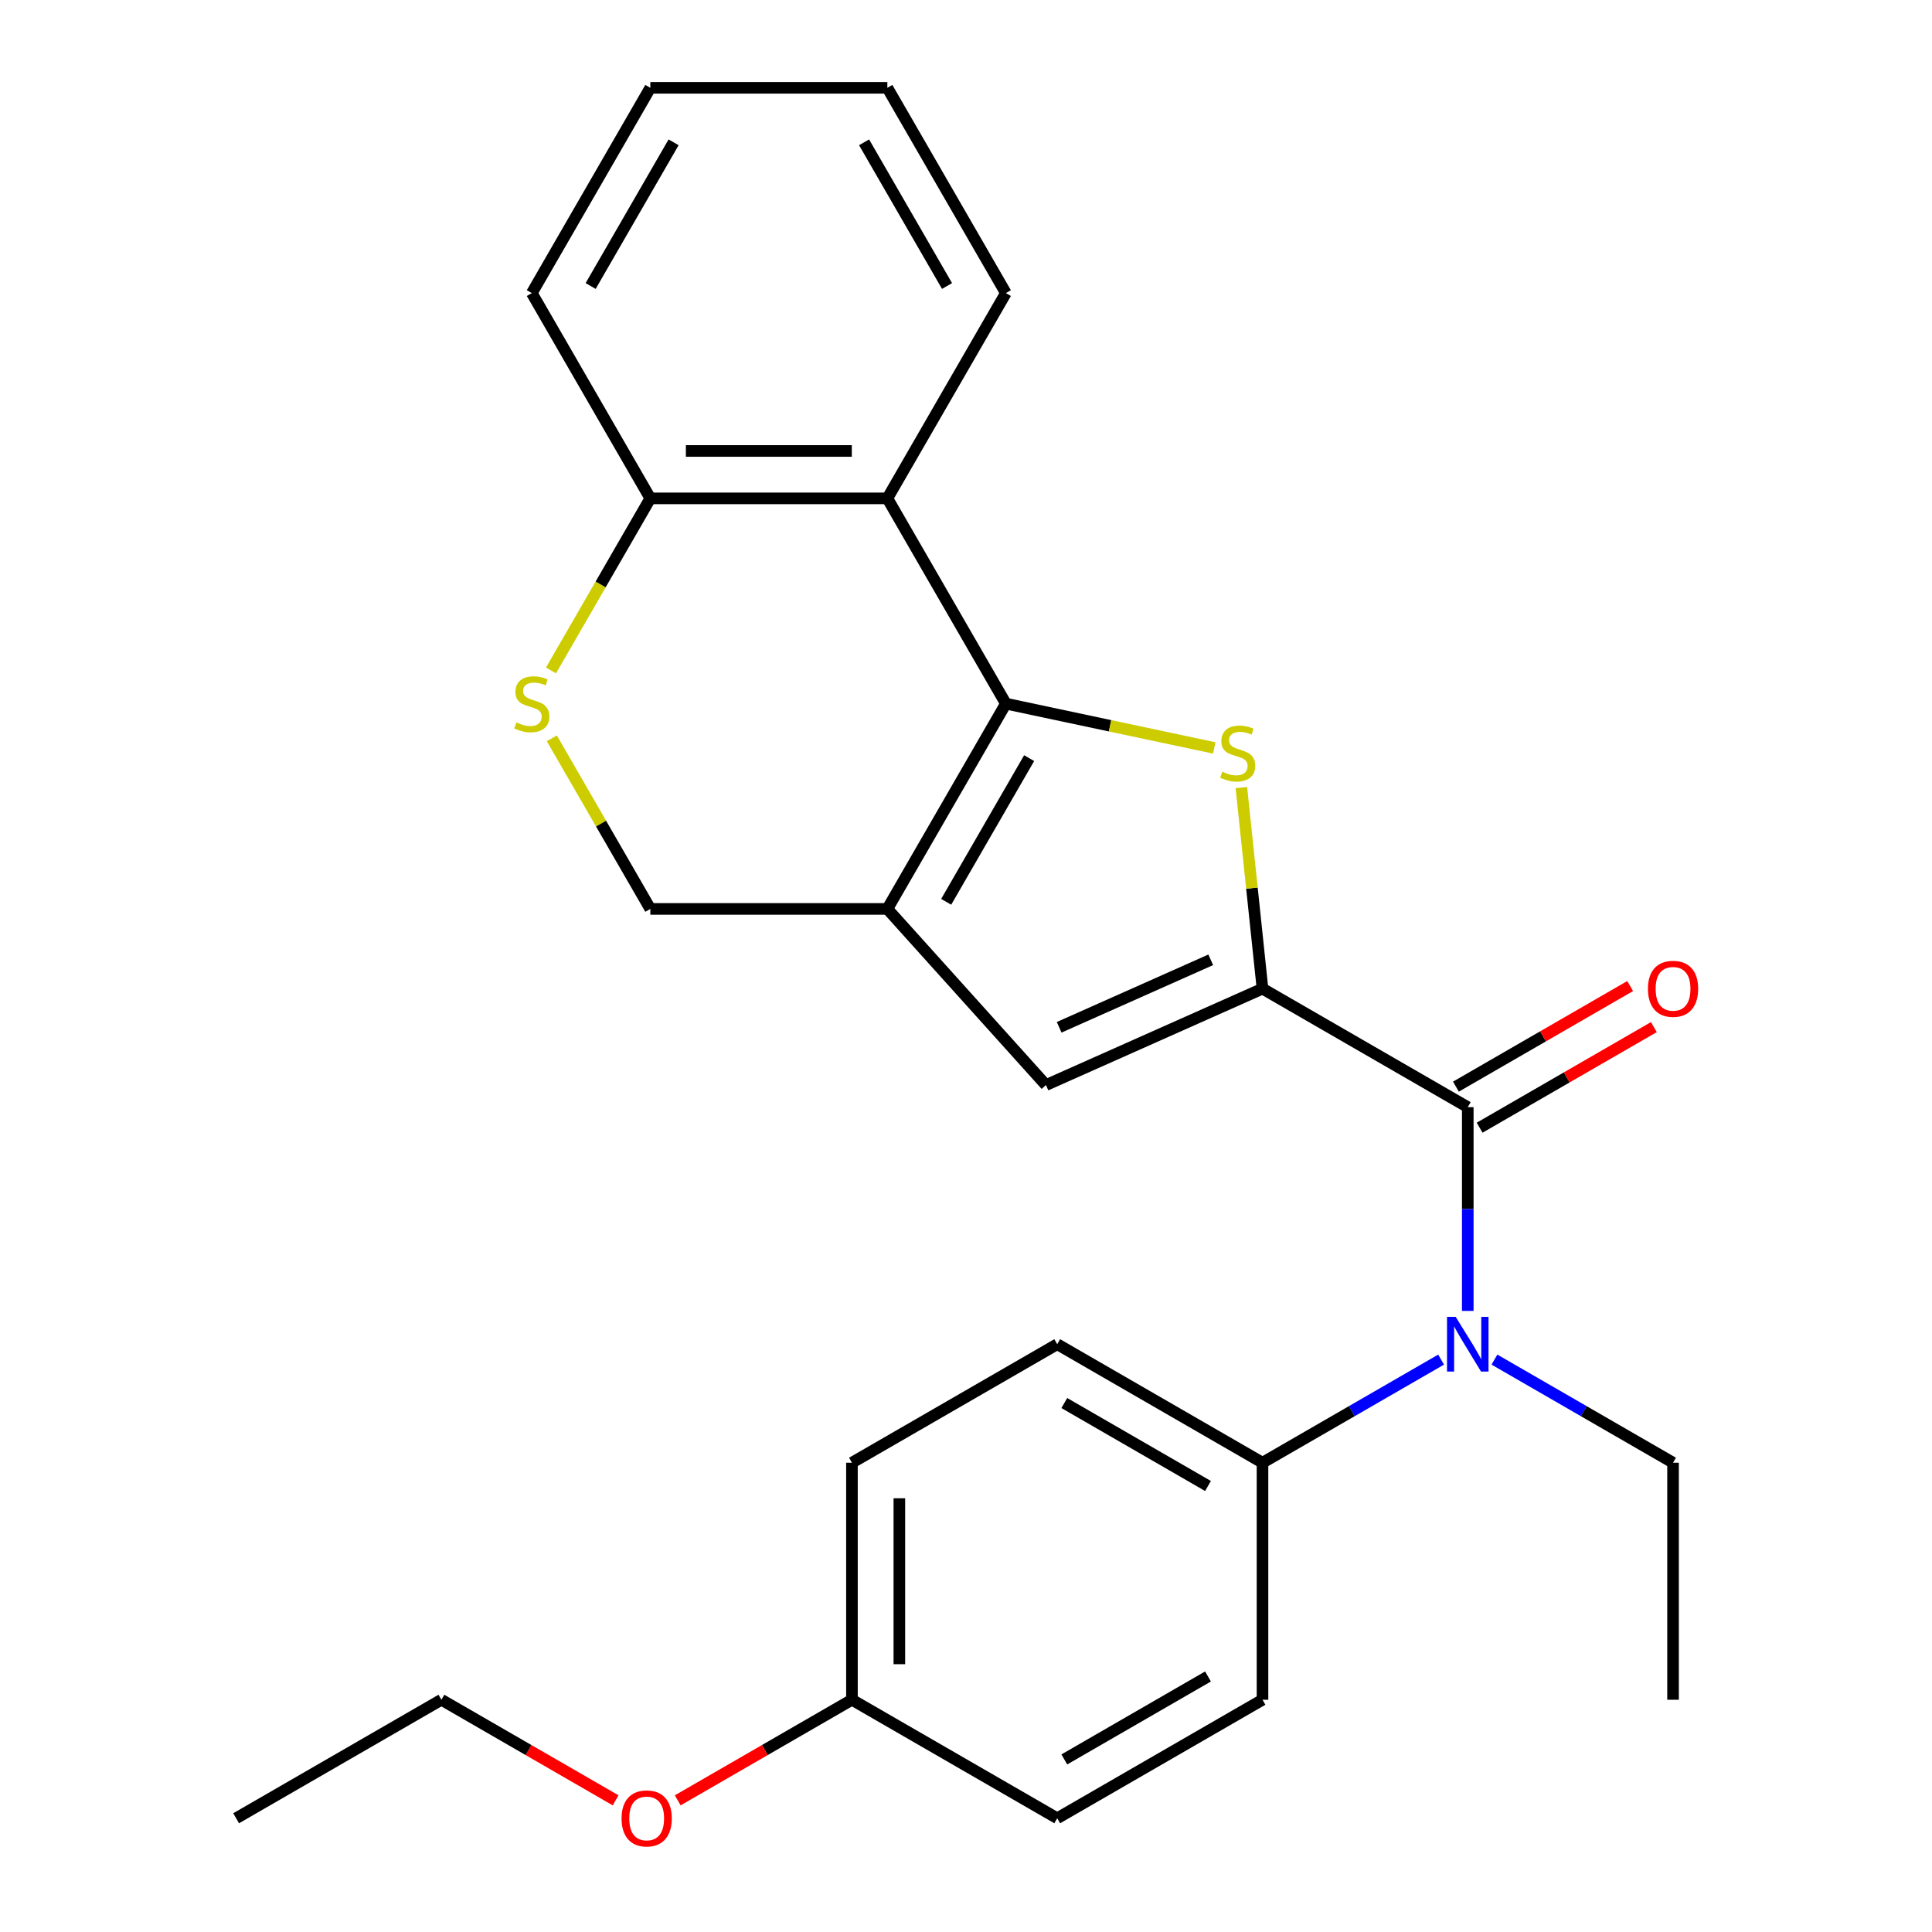 <?xml version='1.0' encoding='iso-8859-1'?>
<svg version='1.1' baseProfile='full'
              xmlns='http://www.w3.org/2000/svg'
                      xmlns:rdkit='http://www.rdkit.org/xml'
                      xmlns:xlink='http://www.w3.org/1999/xlink'
                  xml:space='preserve'
width='1000px' height='1000px' viewBox='0 0 1000 1000'>
<!-- END OF HEADER -->
<rect style='opacity:1.0;fill:#FFFFFF;stroke:none' width='1000' height='1000' x='0' y='0'> </rect>
<path class='bond-1' d='M 520.637,364.204 L 574.566,375.667' style='fill:none;fill-rule:evenodd;stroke:#000000;stroke-width:6px;stroke-linecap:butt;stroke-linejoin:miter;stroke-opacity:1' />
<path class='bond-1' d='M 574.566,375.667 L 628.495,387.13' style='fill:none;fill-rule:evenodd;stroke:#CCCC00;stroke-width:6px;stroke-linecap:butt;stroke-linejoin:miter;stroke-opacity:1' />
<path class='bond-2' d='M 520.637,364.204 L 459.294,470.454' style='fill:none;fill-rule:evenodd;stroke:#000000;stroke-width:6px;stroke-linecap:butt;stroke-linejoin:miter;stroke-opacity:1' />
<path class='bond-2' d='M 532.685,392.41 L 489.745,466.785' style='fill:none;fill-rule:evenodd;stroke:#000000;stroke-width:6px;stroke-linecap:butt;stroke-linejoin:miter;stroke-opacity:1' />
<path class='bond-5' d='M 520.637,364.204 L 459.294,257.954' style='fill:none;fill-rule:evenodd;stroke:#000000;stroke-width:6px;stroke-linecap:butt;stroke-linejoin:miter;stroke-opacity:1' />
<path class='bond-0' d='M 653.467,511.727 L 647.998,459.693' style='fill:none;fill-rule:evenodd;stroke:#000000;stroke-width:6px;stroke-linecap:butt;stroke-linejoin:miter;stroke-opacity:1' />
<path class='bond-0' d='M 647.998,459.693 L 642.529,407.659' style='fill:none;fill-rule:evenodd;stroke:#CCCC00;stroke-width:6px;stroke-linecap:butt;stroke-linejoin:miter;stroke-opacity:1' />
<path class='bond-3' d='M 653.467,511.727 L 759.717,573.07' style='fill:none;fill-rule:evenodd;stroke:#000000;stroke-width:6px;stroke-linecap:butt;stroke-linejoin:miter;stroke-opacity:1' />
<path class='bond-27' d='M 653.467,511.727 L 541.387,561.628' style='fill:none;fill-rule:evenodd;stroke:#000000;stroke-width:6px;stroke-linecap:butt;stroke-linejoin:miter;stroke-opacity:1' />
<path class='bond-27' d='M 626.675,496.796 L 548.219,531.727' style='fill:none;fill-rule:evenodd;stroke:#000000;stroke-width:6px;stroke-linecap:butt;stroke-linejoin:miter;stroke-opacity:1' />
<path class='bond-4' d='M 459.294,470.454 L 541.387,561.628' style='fill:none;fill-rule:evenodd;stroke:#000000;stroke-width:6px;stroke-linecap:butt;stroke-linejoin:miter;stroke-opacity:1' />
<path class='bond-8' d='M 459.294,470.454 L 336.607,470.454' style='fill:none;fill-rule:evenodd;stroke:#000000;stroke-width:6px;stroke-linecap:butt;stroke-linejoin:miter;stroke-opacity:1' />
<path class='bond-6' d='M 759.717,573.07 L 759.717,625.8' style='fill:none;fill-rule:evenodd;stroke:#000000;stroke-width:6px;stroke-linecap:butt;stroke-linejoin:miter;stroke-opacity:1' />
<path class='bond-6' d='M 759.717,625.8 L 759.717,678.53' style='fill:none;fill-rule:evenodd;stroke:#0000FF;stroke-width:6px;stroke-linecap:butt;stroke-linejoin:miter;stroke-opacity:1' />
<path class='bond-11' d='M 765.851,583.695 L 810.942,557.661' style='fill:none;fill-rule:evenodd;stroke:#000000;stroke-width:6px;stroke-linecap:butt;stroke-linejoin:miter;stroke-opacity:1' />
<path class='bond-11' d='M 810.942,557.661 L 856.034,531.628' style='fill:none;fill-rule:evenodd;stroke:#FF0000;stroke-width:6px;stroke-linecap:butt;stroke-linejoin:miter;stroke-opacity:1' />
<path class='bond-11' d='M 753.582,562.445 L 798.674,536.412' style='fill:none;fill-rule:evenodd;stroke:#000000;stroke-width:6px;stroke-linecap:butt;stroke-linejoin:miter;stroke-opacity:1' />
<path class='bond-11' d='M 798.674,536.412 L 843.765,510.378' style='fill:none;fill-rule:evenodd;stroke:#FF0000;stroke-width:6px;stroke-linecap:butt;stroke-linejoin:miter;stroke-opacity:1' />
<path class='bond-9' d='M 459.294,257.954 L 336.607,257.954' style='fill:none;fill-rule:evenodd;stroke:#000000;stroke-width:6px;stroke-linecap:butt;stroke-linejoin:miter;stroke-opacity:1' />
<path class='bond-9' d='M 440.891,233.417 L 355.01,233.417' style='fill:none;fill-rule:evenodd;stroke:#000000;stroke-width:6px;stroke-linecap:butt;stroke-linejoin:miter;stroke-opacity:1' />
<path class='bond-17' d='M 459.294,257.954 L 520.637,151.704' style='fill:none;fill-rule:evenodd;stroke:#000000;stroke-width:6px;stroke-linecap:butt;stroke-linejoin:miter;stroke-opacity:1' />
<path class='bond-10' d='M 745.91,703.728 L 699.688,730.414' style='fill:none;fill-rule:evenodd;stroke:#0000FF;stroke-width:6px;stroke-linecap:butt;stroke-linejoin:miter;stroke-opacity:1' />
<path class='bond-10' d='M 699.688,730.414 L 653.467,757.1' style='fill:none;fill-rule:evenodd;stroke:#000000;stroke-width:6px;stroke-linecap:butt;stroke-linejoin:miter;stroke-opacity:1' />
<path class='bond-18' d='M 773.524,703.728 L 819.745,730.414' style='fill:none;fill-rule:evenodd;stroke:#0000FF;stroke-width:6px;stroke-linecap:butt;stroke-linejoin:miter;stroke-opacity:1' />
<path class='bond-18' d='M 819.745,730.414 L 865.967,757.1' style='fill:none;fill-rule:evenodd;stroke:#000000;stroke-width:6px;stroke-linecap:butt;stroke-linejoin:miter;stroke-opacity:1' />
<path class='bond-7' d='M 285.187,347.017 L 310.897,302.486' style='fill:none;fill-rule:evenodd;stroke:#CCCC00;stroke-width:6px;stroke-linecap:butt;stroke-linejoin:miter;stroke-opacity:1' />
<path class='bond-7' d='M 310.897,302.486 L 336.607,257.954' style='fill:none;fill-rule:evenodd;stroke:#000000;stroke-width:6px;stroke-linecap:butt;stroke-linejoin:miter;stroke-opacity:1' />
<path class='bond-26' d='M 285.625,382.151 L 311.116,426.302' style='fill:none;fill-rule:evenodd;stroke:#CCCC00;stroke-width:6px;stroke-linecap:butt;stroke-linejoin:miter;stroke-opacity:1' />
<path class='bond-26' d='M 311.116,426.302 L 336.607,470.454' style='fill:none;fill-rule:evenodd;stroke:#000000;stroke-width:6px;stroke-linecap:butt;stroke-linejoin:miter;stroke-opacity:1' />
<path class='bond-20' d='M 336.607,257.954 L 275.263,151.704' style='fill:none;fill-rule:evenodd;stroke:#000000;stroke-width:6px;stroke-linecap:butt;stroke-linejoin:miter;stroke-opacity:1' />
<path class='bond-12' d='M 653.467,757.1 L 547.217,695.757' style='fill:none;fill-rule:evenodd;stroke:#000000;stroke-width:6px;stroke-linecap:butt;stroke-linejoin:miter;stroke-opacity:1' />
<path class='bond-12' d='M 625.261,769.149 L 550.886,726.208' style='fill:none;fill-rule:evenodd;stroke:#000000;stroke-width:6px;stroke-linecap:butt;stroke-linejoin:miter;stroke-opacity:1' />
<path class='bond-13' d='M 653.467,757.1 L 653.467,879.787' style='fill:none;fill-rule:evenodd;stroke:#000000;stroke-width:6px;stroke-linecap:butt;stroke-linejoin:miter;stroke-opacity:1' />
<path class='bond-16' d='M 547.217,695.757 L 440.967,757.1' style='fill:none;fill-rule:evenodd;stroke:#000000;stroke-width:6px;stroke-linecap:butt;stroke-linejoin:miter;stroke-opacity:1' />
<path class='bond-15' d='M 653.467,879.787 L 547.217,941.13' style='fill:none;fill-rule:evenodd;stroke:#000000;stroke-width:6px;stroke-linecap:butt;stroke-linejoin:miter;stroke-opacity:1' />
<path class='bond-15' d='M 625.261,867.738 L 550.886,910.679' style='fill:none;fill-rule:evenodd;stroke:#000000;stroke-width:6px;stroke-linecap:butt;stroke-linejoin:miter;stroke-opacity:1' />
<path class='bond-14' d='M 440.967,879.787 L 547.217,941.13' style='fill:none;fill-rule:evenodd;stroke:#000000;stroke-width:6px;stroke-linecap:butt;stroke-linejoin:miter;stroke-opacity:1' />
<path class='bond-19' d='M 440.967,879.787 L 395.876,905.82' style='fill:none;fill-rule:evenodd;stroke:#000000;stroke-width:6px;stroke-linecap:butt;stroke-linejoin:miter;stroke-opacity:1' />
<path class='bond-19' d='M 395.876,905.82 L 350.785,931.854' style='fill:none;fill-rule:evenodd;stroke:#FF0000;stroke-width:6px;stroke-linecap:butt;stroke-linejoin:miter;stroke-opacity:1' />
<path class='bond-29' d='M 440.967,879.787 L 440.967,757.1' style='fill:none;fill-rule:evenodd;stroke:#000000;stroke-width:6px;stroke-linecap:butt;stroke-linejoin:miter;stroke-opacity:1' />
<path class='bond-29' d='M 465.505,861.384 L 465.505,775.503' style='fill:none;fill-rule:evenodd;stroke:#000000;stroke-width:6px;stroke-linecap:butt;stroke-linejoin:miter;stroke-opacity:1' />
<path class='bond-23' d='M 520.637,151.704 L 459.294,45.455' style='fill:none;fill-rule:evenodd;stroke:#000000;stroke-width:6px;stroke-linecap:butt;stroke-linejoin:miter;stroke-opacity:1' />
<path class='bond-23' d='M 490.185,148.036 L 447.245,73.661' style='fill:none;fill-rule:evenodd;stroke:#000000;stroke-width:6px;stroke-linecap:butt;stroke-linejoin:miter;stroke-opacity:1' />
<path class='bond-22' d='M 865.967,757.1 L 865.967,879.787' style='fill:none;fill-rule:evenodd;stroke:#000000;stroke-width:6px;stroke-linecap:butt;stroke-linejoin:miter;stroke-opacity:1' />
<path class='bond-21' d='M 318.65,931.854 L 273.559,905.82' style='fill:none;fill-rule:evenodd;stroke:#FF0000;stroke-width:6px;stroke-linecap:butt;stroke-linejoin:miter;stroke-opacity:1' />
<path class='bond-21' d='M 273.559,905.82 L 228.468,879.787' style='fill:none;fill-rule:evenodd;stroke:#000000;stroke-width:6px;stroke-linecap:butt;stroke-linejoin:miter;stroke-opacity:1' />
<path class='bond-28' d='M 275.263,151.704 L 336.607,45.455' style='fill:none;fill-rule:evenodd;stroke:#000000;stroke-width:6px;stroke-linecap:butt;stroke-linejoin:miter;stroke-opacity:1' />
<path class='bond-28' d='M 305.715,148.036 L 348.655,73.661' style='fill:none;fill-rule:evenodd;stroke:#000000;stroke-width:6px;stroke-linecap:butt;stroke-linejoin:miter;stroke-opacity:1' />
<path class='bond-24' d='M 228.468,879.787 L 122.218,941.13' style='fill:none;fill-rule:evenodd;stroke:#000000;stroke-width:6px;stroke-linecap:butt;stroke-linejoin:miter;stroke-opacity:1' />
<path class='bond-25' d='M 459.294,45.455 L 336.607,45.455' style='fill:none;fill-rule:evenodd;stroke:#000000;stroke-width:6px;stroke-linecap:butt;stroke-linejoin:miter;stroke-opacity:1' />
<path  class='atom-2' d='M 632.643 399.432
Q 632.963 399.552, 634.283 400.112
Q 635.603 400.672, 637.043 401.032
Q 638.523 401.352, 639.963 401.352
Q 642.643 401.352, 644.203 400.072
Q 645.763 398.752, 645.763 396.472
Q 645.763 394.912, 644.963 393.952
Q 644.203 392.992, 643.003 392.472
Q 641.803 391.952, 639.803 391.352
Q 637.283 390.592, 635.763 389.872
Q 634.283 389.152, 633.203 387.632
Q 632.163 386.112, 632.163 383.552
Q 632.163 379.992, 634.563 377.792
Q 637.003 375.592, 641.803 375.592
Q 645.083 375.592, 648.803 377.152
L 647.883 380.232
Q 644.483 378.832, 641.923 378.832
Q 639.163 378.832, 637.643 379.992
Q 636.123 381.112, 636.163 383.072
Q 636.163 384.592, 636.923 385.512
Q 637.723 386.432, 638.843 386.952
Q 640.003 387.472, 641.923 388.072
Q 644.483 388.872, 646.003 389.672
Q 647.523 390.472, 648.603 392.112
Q 649.723 393.712, 649.723 396.472
Q 649.723 400.392, 647.083 402.512
Q 644.483 404.592, 640.123 404.592
Q 637.603 404.592, 635.683 404.032
Q 633.803 403.512, 631.563 402.592
L 632.643 399.432
' fill='#CCCC00'/>
<path  class='atom-7' d='M 753.457 681.597
L 762.737 696.597
Q 763.657 698.077, 765.137 700.757
Q 766.617 703.437, 766.697 703.597
L 766.697 681.597
L 770.457 681.597
L 770.457 709.917
L 766.577 709.917
L 756.617 693.517
Q 755.457 691.597, 754.217 689.397
Q 753.017 687.197, 752.657 686.517
L 752.657 709.917
L 748.977 709.917
L 748.977 681.597
L 753.457 681.597
' fill='#0000FF'/>
<path  class='atom-8' d='M 267.263 373.924
Q 267.583 374.044, 268.903 374.604
Q 270.223 375.164, 271.663 375.524
Q 273.143 375.844, 274.583 375.844
Q 277.263 375.844, 278.823 374.564
Q 280.383 373.244, 280.383 370.964
Q 280.383 369.404, 279.583 368.444
Q 278.823 367.484, 277.623 366.964
Q 276.423 366.444, 274.423 365.844
Q 271.903 365.084, 270.383 364.364
Q 268.903 363.644, 267.823 362.124
Q 266.783 360.604, 266.783 358.044
Q 266.783 354.484, 269.183 352.284
Q 271.623 350.084, 276.423 350.084
Q 279.703 350.084, 283.423 351.644
L 282.503 354.724
Q 279.103 353.324, 276.543 353.324
Q 273.783 353.324, 272.263 354.484
Q 270.743 355.604, 270.783 357.564
Q 270.783 359.084, 271.543 360.004
Q 272.343 360.924, 273.463 361.444
Q 274.623 361.964, 276.543 362.564
Q 279.103 363.364, 280.623 364.164
Q 282.143 364.964, 283.223 366.604
Q 284.343 368.204, 284.343 370.964
Q 284.343 374.884, 281.703 377.004
Q 279.103 379.084, 274.743 379.084
Q 272.223 379.084, 270.303 378.524
Q 268.423 378.004, 266.183 377.084
L 267.263 373.924
' fill='#CCCC00'/>
<path  class='atom-12' d='M 852.967 511.807
Q 852.967 505.007, 856.327 501.207
Q 859.687 497.407, 865.967 497.407
Q 872.247 497.407, 875.607 501.207
Q 878.967 505.007, 878.967 511.807
Q 878.967 518.687, 875.567 522.607
Q 872.167 526.487, 865.967 526.487
Q 859.727 526.487, 856.327 522.607
Q 852.967 518.727, 852.967 511.807
M 865.967 523.287
Q 870.287 523.287, 872.607 520.407
Q 874.967 517.487, 874.967 511.807
Q 874.967 506.247, 872.607 503.447
Q 870.287 500.607, 865.967 500.607
Q 861.647 500.607, 859.287 503.407
Q 856.967 506.207, 856.967 511.807
Q 856.967 517.527, 859.287 520.407
Q 861.647 523.287, 865.967 523.287
' fill='#FF0000'/>
<path  class='atom-20' d='M 321.717 941.21
Q 321.717 934.41, 325.077 930.61
Q 328.437 926.81, 334.717 926.81
Q 340.997 926.81, 344.357 930.61
Q 347.717 934.41, 347.717 941.21
Q 347.717 948.09, 344.317 952.01
Q 340.917 955.89, 334.717 955.89
Q 328.477 955.89, 325.077 952.01
Q 321.717 948.13, 321.717 941.21
M 334.717 952.69
Q 339.037 952.69, 341.357 949.81
Q 343.717 946.89, 343.717 941.21
Q 343.717 935.65, 341.357 932.85
Q 339.037 930.01, 334.717 930.01
Q 330.397 930.01, 328.037 932.81
Q 325.717 935.61, 325.717 941.21
Q 325.717 946.93, 328.037 949.81
Q 330.397 952.69, 334.717 952.69
' fill='#FF0000'/>
</svg>
